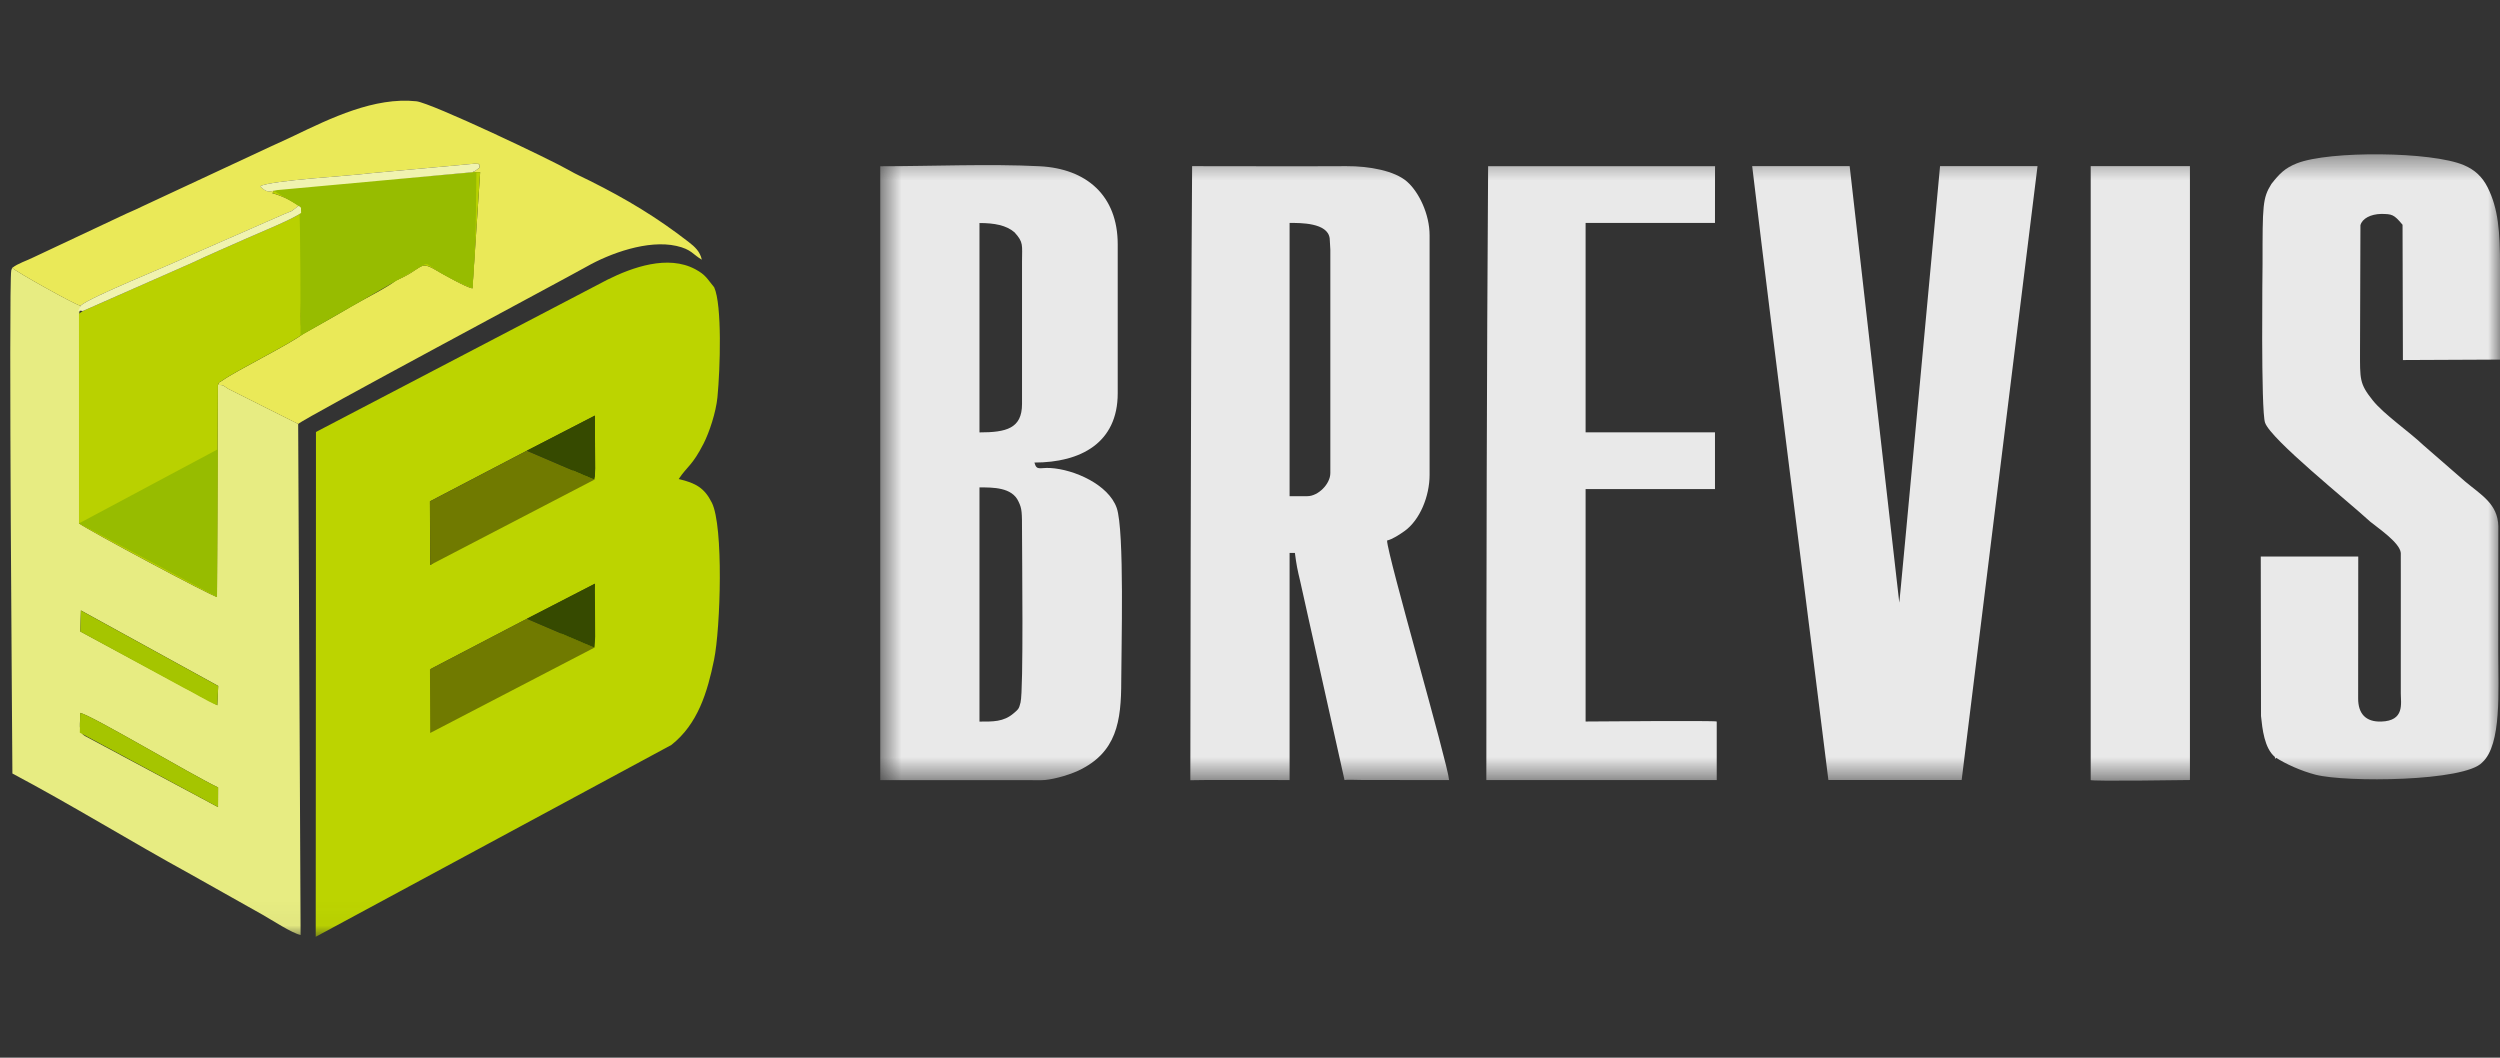 <svg width="104" height="44" viewBox="0 0 104 44" fill="none" xmlns="http://www.w3.org/2000/svg">
<rect x="0" y="0" width="104" height="44" fill="#333333" stroke="none"/>
<g id="&#208;&#187;&#208;&#190;&#208;&#179;&#208;&#190; &#208;&#145;&#208;&#160;&#208;&#149;&#208;&#146;&#208;&#152;&#208;&#161; 2" clip-path="url(#clip0_411_62)">
<g id="Mask group">
<mask id="mask0_411_62" style="mask-type:luminance" maskUnits="userSpaceOnUse" x="-5" y="-1" width="41" height="40">
<g id="Group">
<path id="Vector" d="M35.072 -0.005H-4.223V38.966H35.072V-0.005Z" fill="white"/>
</g>
</mask>
<g mask="url(#mask0_411_62)">
<g id="Group_2">
<path id="Vector_2" fill-rule="evenodd" clip-rule="evenodd" d="M23.59 26.201L18.429 29.449L17.909 27.833L21.618 25.898L24.751 24.286L24.401 26.497L23.59 26.201ZM24.032 19.411C23.781 19.667 20.298 22.089 19.609 22.437C19.273 22.607 19.05 22.035 18.724 22.216C18.464 22.36 18.182 23.429 17.894 23.503L17.884 20.856L21.914 18.75L24.747 17.289L24.757 19.492C24.758 19.542 24.752 19.804 24.741 19.837C24.674 20.031 24.272 19.378 24.032 19.411ZM13.141 26.04L13.134 38.97L27.93 30.989C29.031 30.12 29.429 28.795 29.704 27.451C29.977 26.111 30.103 21.881 29.612 20.91C29.307 20.303 28.95 20.095 28.234 19.928C28.603 19.376 28.793 19.384 29.269 18.454C29.509 17.985 29.785 17.15 29.846 16.522C29.962 15.337 30.042 12.677 29.709 11.95C29.42 11.607 29.372 11.439 28.918 11.197C27.787 10.595 26.32 11.111 25.263 11.638L13.144 17.97L13.141 26.04Z" fill="#BCD400"/>
<path id="Vector_3" fill-rule="evenodd" clip-rule="evenodd" d="M3.541 30.622C3.218 30.433 3.353 30.112 3.334 29.655C3.855 29.777 7.941 32.22 9.073 32.758L9.07 33.575L3.541 30.622ZM3.366 25.394L9.078 28.534L9.04 29.337L3.339 26.268L3.366 25.394ZM12.505 38.894L12.404 17.635L9.498 16.177C9.245 16.019 9.339 16.025 9.066 16.009L9.027 24.834C8.819 24.81 3.592 22.017 3.286 21.77L3.286 13.045C3.305 13.032 3.347 12.72 3.347 12.72C3.104 12.666 0.688 11.318 0.507 11.142L0.469 11.247C0.353 11.822 0.516 31.745 0.516 32.178C2.967 33.476 5.485 35.031 7.913 36.36L10.934 38.059C11.294 38.262 12.166 38.833 12.505 38.894Z" fill="#E7EC82"/>
<path id="Vector_4" fill-rule="evenodd" clip-rule="evenodd" d="M0.508 11.144C0.689 11.319 3.105 12.668 3.348 12.722C3.718 12.366 7.044 11.047 7.847 10.652L11.837 8.901C11.925 8.865 12.067 8.814 12.143 8.775L12.427 8.563C12.147 8.343 11.679 8.131 11.326 8.036C11.45 7.938 11.209 8.028 11.541 7.907C11.122 7.991 11.111 8.006 10.817 7.749C11.319 7.49 14.558 7.323 15.41 7.207L19.749 6.809C20.022 6.831 19.829 6.785 19.953 6.863C19.934 7.067 19.954 6.946 19.866 7.038C19.852 7.052 19.788 7.094 19.774 7.103C19.764 7.112 19.729 7.149 19.721 7.134C19.712 7.118 19.681 7.151 19.663 7.164H19.975L19.656 11.995C19.407 11.973 18.352 11.361 18.075 11.204C17.419 10.829 17.595 11.201 16.477 11.664C16.119 11.963 15.072 12.475 14.593 12.76C13.95 13.143 13.28 13.515 12.619 13.884C12.04 14.332 9.857 15.402 9.253 15.829C9.051 15.972 9.182 15.813 9.067 16.011C9.34 16.027 9.246 16.021 9.499 16.179L12.405 17.637C12.679 17.379 23.528 11.587 24.415 11.085C25.37 10.544 26.946 9.964 28.138 10.23C28.769 10.371 28.823 10.589 29.196 10.803C29.118 10.457 28.907 10.268 28.649 10.068C27.317 9.036 26.068 8.286 24.551 7.527C24.267 7.385 23.941 7.24 23.67 7.081C22.951 6.661 17.943 4.28 17.319 4.213C15.579 4.029 13.764 4.911 12.213 5.656C11.881 5.817 11.649 5.915 11.305 6.075L5.922 8.584C5.601 8.746 5.313 8.854 5.013 9.002L1.401 10.701C1.124 10.842 0.743 10.956 0.508 11.144Z" fill="#EAE958"/>
<path id="Vector_5" fill-rule="evenodd" clip-rule="evenodd" d="M11.541 7.904C11.209 8.025 11.45 7.935 11.326 8.033C11.678 8.129 12.147 8.341 12.427 8.56C12.573 8.685 12.504 8.59 12.526 8.854C12.255 9.087 10.727 9.707 10.273 9.911C9.532 10.245 8.775 10.561 8.029 10.916L3.448 12.937L3.286 13.044L3.287 21.77C3.593 22.017 8.819 24.809 9.028 24.833L9.066 16.009C9.182 15.811 9.051 15.97 9.253 15.827C9.857 15.4 12.04 14.329 12.618 13.882C12.455 13.695 12.604 13.966 12.537 13.713C12.466 13.445 12.585 10.73 12.593 10.463C12.711 10.593 12.712 10.662 12.927 10.675C12.596 10.995 12.734 10.712 12.755 10.821C13.304 10.936 13.084 10.941 13.64 10.899C13.649 10.914 13.653 10.94 13.656 10.949C13.659 10.957 13.668 10.986 13.673 10.995C13.795 11.235 13.45 10.974 13.765 11.1C13.988 11.19 14.303 11.049 14.303 11.049L15.441 11.534C15.895 11.466 15.068 11.429 15.691 11.444L16.064 11.549C16.669 11.722 16.263 11.417 16.477 11.662C17.595 11.199 17.419 10.826 18.075 11.202C18.351 11.359 19.407 11.97 19.656 11.993L19.975 7.162H19.663L11.541 7.904Z" fill="#B9D100"/>
<path id="Vector_6" fill-rule="evenodd" clip-rule="evenodd" d="M12.502 13.966C13.162 13.597 16.852 11.476 17.494 11.093C17.972 10.807 17.494 11.093 19.655 11.993C19.793 9.896 19.789 9.964 19.818 7.162C18.27 7.309 11.206 7.82 11.206 7.82C12.494 8.617 11.206 7.82 12.44 8.572C12.507 8.825 12.502 13.966 12.502 13.966Z" fill="#97BC00"/>
<path id="Vector_7" fill-rule="evenodd" clip-rule="evenodd" d="M3.286 21.773L9.027 24.836L9.046 20.594L9.049 19.743L9.054 18.692L3.286 21.773Z" fill="#97BC00"/>
<path id="Vector_8" fill-rule="evenodd" clip-rule="evenodd" d="M3.339 26.273L7.626 28.604C8.109 28.841 8.537 29.132 9.041 29.342L9.078 28.538L3.366 25.398L3.339 26.273Z" fill="#A5C500"/>
<path id="Vector_9" fill-rule="evenodd" clip-rule="evenodd" d="M9.071 33.575L9.074 32.758C7.943 32.22 3.857 29.776 3.336 29.655L3.32 30.479L9.071 33.575Z" fill="#A5C500"/>
<path id="Vector_10" fill-rule="evenodd" clip-rule="evenodd" d="M24.729 19.952C24.699 19.941 21.916 18.751 21.916 18.751L17.886 20.858L17.896 23.505L24.729 19.952Z" fill="#707A00"/>
<path id="Vector_11" fill-rule="evenodd" clip-rule="evenodd" d="M21.915 18.749C21.915 18.749 24.736 19.966 24.728 19.95C24.74 19.916 24.759 19.541 24.758 19.491L24.748 17.288L21.915 18.749Z" fill="#364A00"/>
<path id="Vector_12" fill-rule="evenodd" clip-rule="evenodd" d="M24.729 26.94C24.699 26.929 21.916 25.739 21.916 25.739L17.886 27.845L17.896 30.492L24.729 26.94Z" fill="#707A00"/>
<path id="Vector_13" fill-rule="evenodd" clip-rule="evenodd" d="M21.915 25.739C21.915 25.739 24.736 26.957 24.728 26.94C24.74 26.907 24.759 26.532 24.758 26.481L24.748 24.278L21.915 25.739Z" fill="#364A00"/>
<path id="Vector_14" fill-rule="evenodd" clip-rule="evenodd" d="M3.348 12.721C3.2 13.113 3.175 12.874 3.447 12.938L8.029 10.917C8.775 10.562 9.531 10.246 10.273 9.912C10.727 9.708 12.255 9.088 12.526 8.854C12.504 8.591 12.572 8.686 12.426 8.561L12.143 8.774C12.066 8.812 11.924 8.863 11.836 8.9L7.847 10.65C7.043 11.046 3.717 12.365 3.348 12.721Z" fill="#F0F3B0"/>
<path id="Vector_15" fill-rule="evenodd" clip-rule="evenodd" d="M11.538 7.907L19.66 7.164C19.678 7.151 19.709 7.119 19.718 7.134C19.726 7.15 19.761 7.112 19.771 7.104C19.785 7.094 19.849 7.052 19.863 7.038C19.951 6.946 19.931 7.068 19.951 6.863C19.826 6.786 20.019 6.831 19.746 6.809L15.407 7.207C14.555 7.323 11.316 7.49 10.814 7.749C11.108 8.007 11.119 7.992 11.538 7.907Z" fill="#F0F3B0"/>
</g>
</g>
</g>
<g id="Mask group_2">
<mask id="mask1_411_62" style="mask-type:luminance" maskUnits="userSpaceOnUse" x="36" y="6" width="69" height="27">
<g id="Group_3">
<path id="Vector_16" d="M104.003 6.418H36.619V32.479H104.003V6.418Z" fill="white"/>
</g>
</mask>
<g mask="url(#mask1_411_62)">
<g id="Group_4">
<g id="Group_5">
<path id="Vector_17" fill-rule="evenodd" clip-rule="evenodd" d="M55.342 10.381V19.681C55.342 20.134 54.836 20.641 54.384 20.641H53.647V9.274C54.089 9.274 55.241 9.258 55.316 9.924L55.342 10.381ZM49.518 32.457C49.518 32.441 53.36 32.45 53.647 32.45V23.003H53.868C53.933 23.505 53.97 23.685 54.089 24.183L55.932 32.45C56.005 32.426 56.358 32.446 56.742 32.449L60.282 32.45C60.221 31.724 57.702 23.053 57.702 22.486C57.929 22.433 58.23 22.232 58.42 22.098C59.072 21.636 59.471 20.639 59.471 19.755V9.791C59.471 8.893 59.017 7.981 58.533 7.556C58.02 7.105 56.969 6.907 56.007 6.912C53.869 6.923 51.729 6.912 49.592 6.912C49.531 15.477 49.518 32.457 49.518 32.457Z" fill="#E9E9E9"/>
<path id="Vector_18" fill-rule="evenodd" clip-rule="evenodd" d="M42.516 22.121C42.516 23.106 42.583 28.694 42.455 29.22C42.389 29.49 42.369 29.499 42.169 29.672C41.746 30.036 41.301 30.018 40.746 30.018V20.276C41.304 20.276 42.103 20.268 42.37 20.865C42.516 21.161 42.516 21.309 42.516 22.121ZM42.516 10.902V16.807C42.516 17.823 41.865 17.988 40.746 17.988V9.278C41.363 9.278 41.865 9.37 42.204 9.665C42.589 10.09 42.516 10.184 42.516 10.902ZM36.618 7.433V32.454L43.327 32.455C43.675 32.459 44.377 32.279 44.853 32.062C46.459 31.305 46.644 30.008 46.644 28.321C46.644 27.031 46.784 22.069 46.455 21.129C46.116 20.161 44.688 19.526 43.69 19.469C43.248 19.445 43.125 19.593 43.032 19.242C44.949 19.242 46.497 18.429 46.497 16.364V10.164C46.497 8.136 45.199 7.016 43.254 6.916C41.185 6.809 38.722 6.916 36.618 6.916C36.618 7.138 36.618 7.178 36.618 7.433Z" fill="#E9E9E9"/>
<path id="Vector_19" fill-rule="evenodd" clip-rule="evenodd" d="M76.061 32.449L81.605 32.447L84.761 6.912H80.706C80.706 6.912 79.01 25.216 79.01 25.068L76.946 6.912H72.891C73.915 15.476 75.001 23.889 76.061 32.449Z" fill="#E9E9E9"/>
<path id="Vector_20" fill-rule="evenodd" clip-rule="evenodd" d="M98.597 21.698C98.906 21.955 99.837 22.572 99.873 23.004C99.873 23.226 99.874 24.036 99.874 24.036L99.873 28.835C99.875 29.27 100.039 29.987 99.059 30.017C98.413 30.037 98.1 29.688 98.099 29.061L98.103 23.152H94.048L94.058 29.785C94.114 30.322 94.196 31.123 94.638 31.492C95.081 31.787 95.756 32.081 96.334 32.23C97.589 32.553 102.548 32.514 103.264 31.714C104.075 30.976 103.927 28.714 103.927 27.137C103.927 25.402 103.933 22.017 103.931 21.893C103.911 20.955 103.198 20.577 102.549 20.03L100.813 18.52C100.207 17.943 99.171 17.239 98.701 16.648C98.147 15.953 98.177 15.775 98.177 14.59L98.194 9.367C98.268 9.092 98.619 8.907 99.061 8.899C99.504 8.907 99.578 8.907 99.946 9.35L99.961 14.978C99.961 14.978 103.515 14.959 104.001 14.959C104.001 13.68 104.001 12.4 104.001 11.121C104.001 9.603 103.928 8.685 103.487 7.798C103.264 7.357 102.958 7.066 102.498 6.87C101.163 6.3 96.896 6.264 95.551 6.794C95.052 6.991 94.819 7.231 94.491 7.652C94.122 8.242 94.122 8.538 94.122 10.973C94.121 11.072 94.048 17.099 94.227 17.585C94.471 18.282 97.672 20.845 98.597 21.698Z" fill="#E9E9E9"/>
<path id="Vector_21" fill-rule="evenodd" clip-rule="evenodd" d="M61.832 32.451L62.864 32.45L71.416 32.451C71.416 32.451 71.416 32.229 71.416 30.015C71.416 29.969 65.961 30.015 65.961 30.015V20.346H71.343C71.343 20.346 71.343 18.282 71.343 17.984H65.961V9.275H71.343C71.343 6.506 71.347 6.913 71.347 6.913H61.906C61.849 15.478 61.832 23.886 61.832 32.451Z" fill="#E9E9E9"/>
<path id="Vector_22" fill-rule="evenodd" clip-rule="evenodd" d="M86.973 32.449C86.949 32.512 91.101 32.449 91.101 32.449V6.912H86.973C86.973 6.912 86.973 23.887 86.973 32.449Z" fill="#E9E9E9"/>
<path id="Vector_23" fill-rule="evenodd" clip-rule="evenodd" d="M94.727 31.503L94.638 31.49V31.566L94.727 31.503Z" fill="#E9E9E9"/>
</g>
</g>
</g>
</g>
</g>
<defs>
<clipPath id="clip0_411_62">
<rect width="104" height="43.664" fill="white"/>
</clipPath>
</defs>
</svg>
